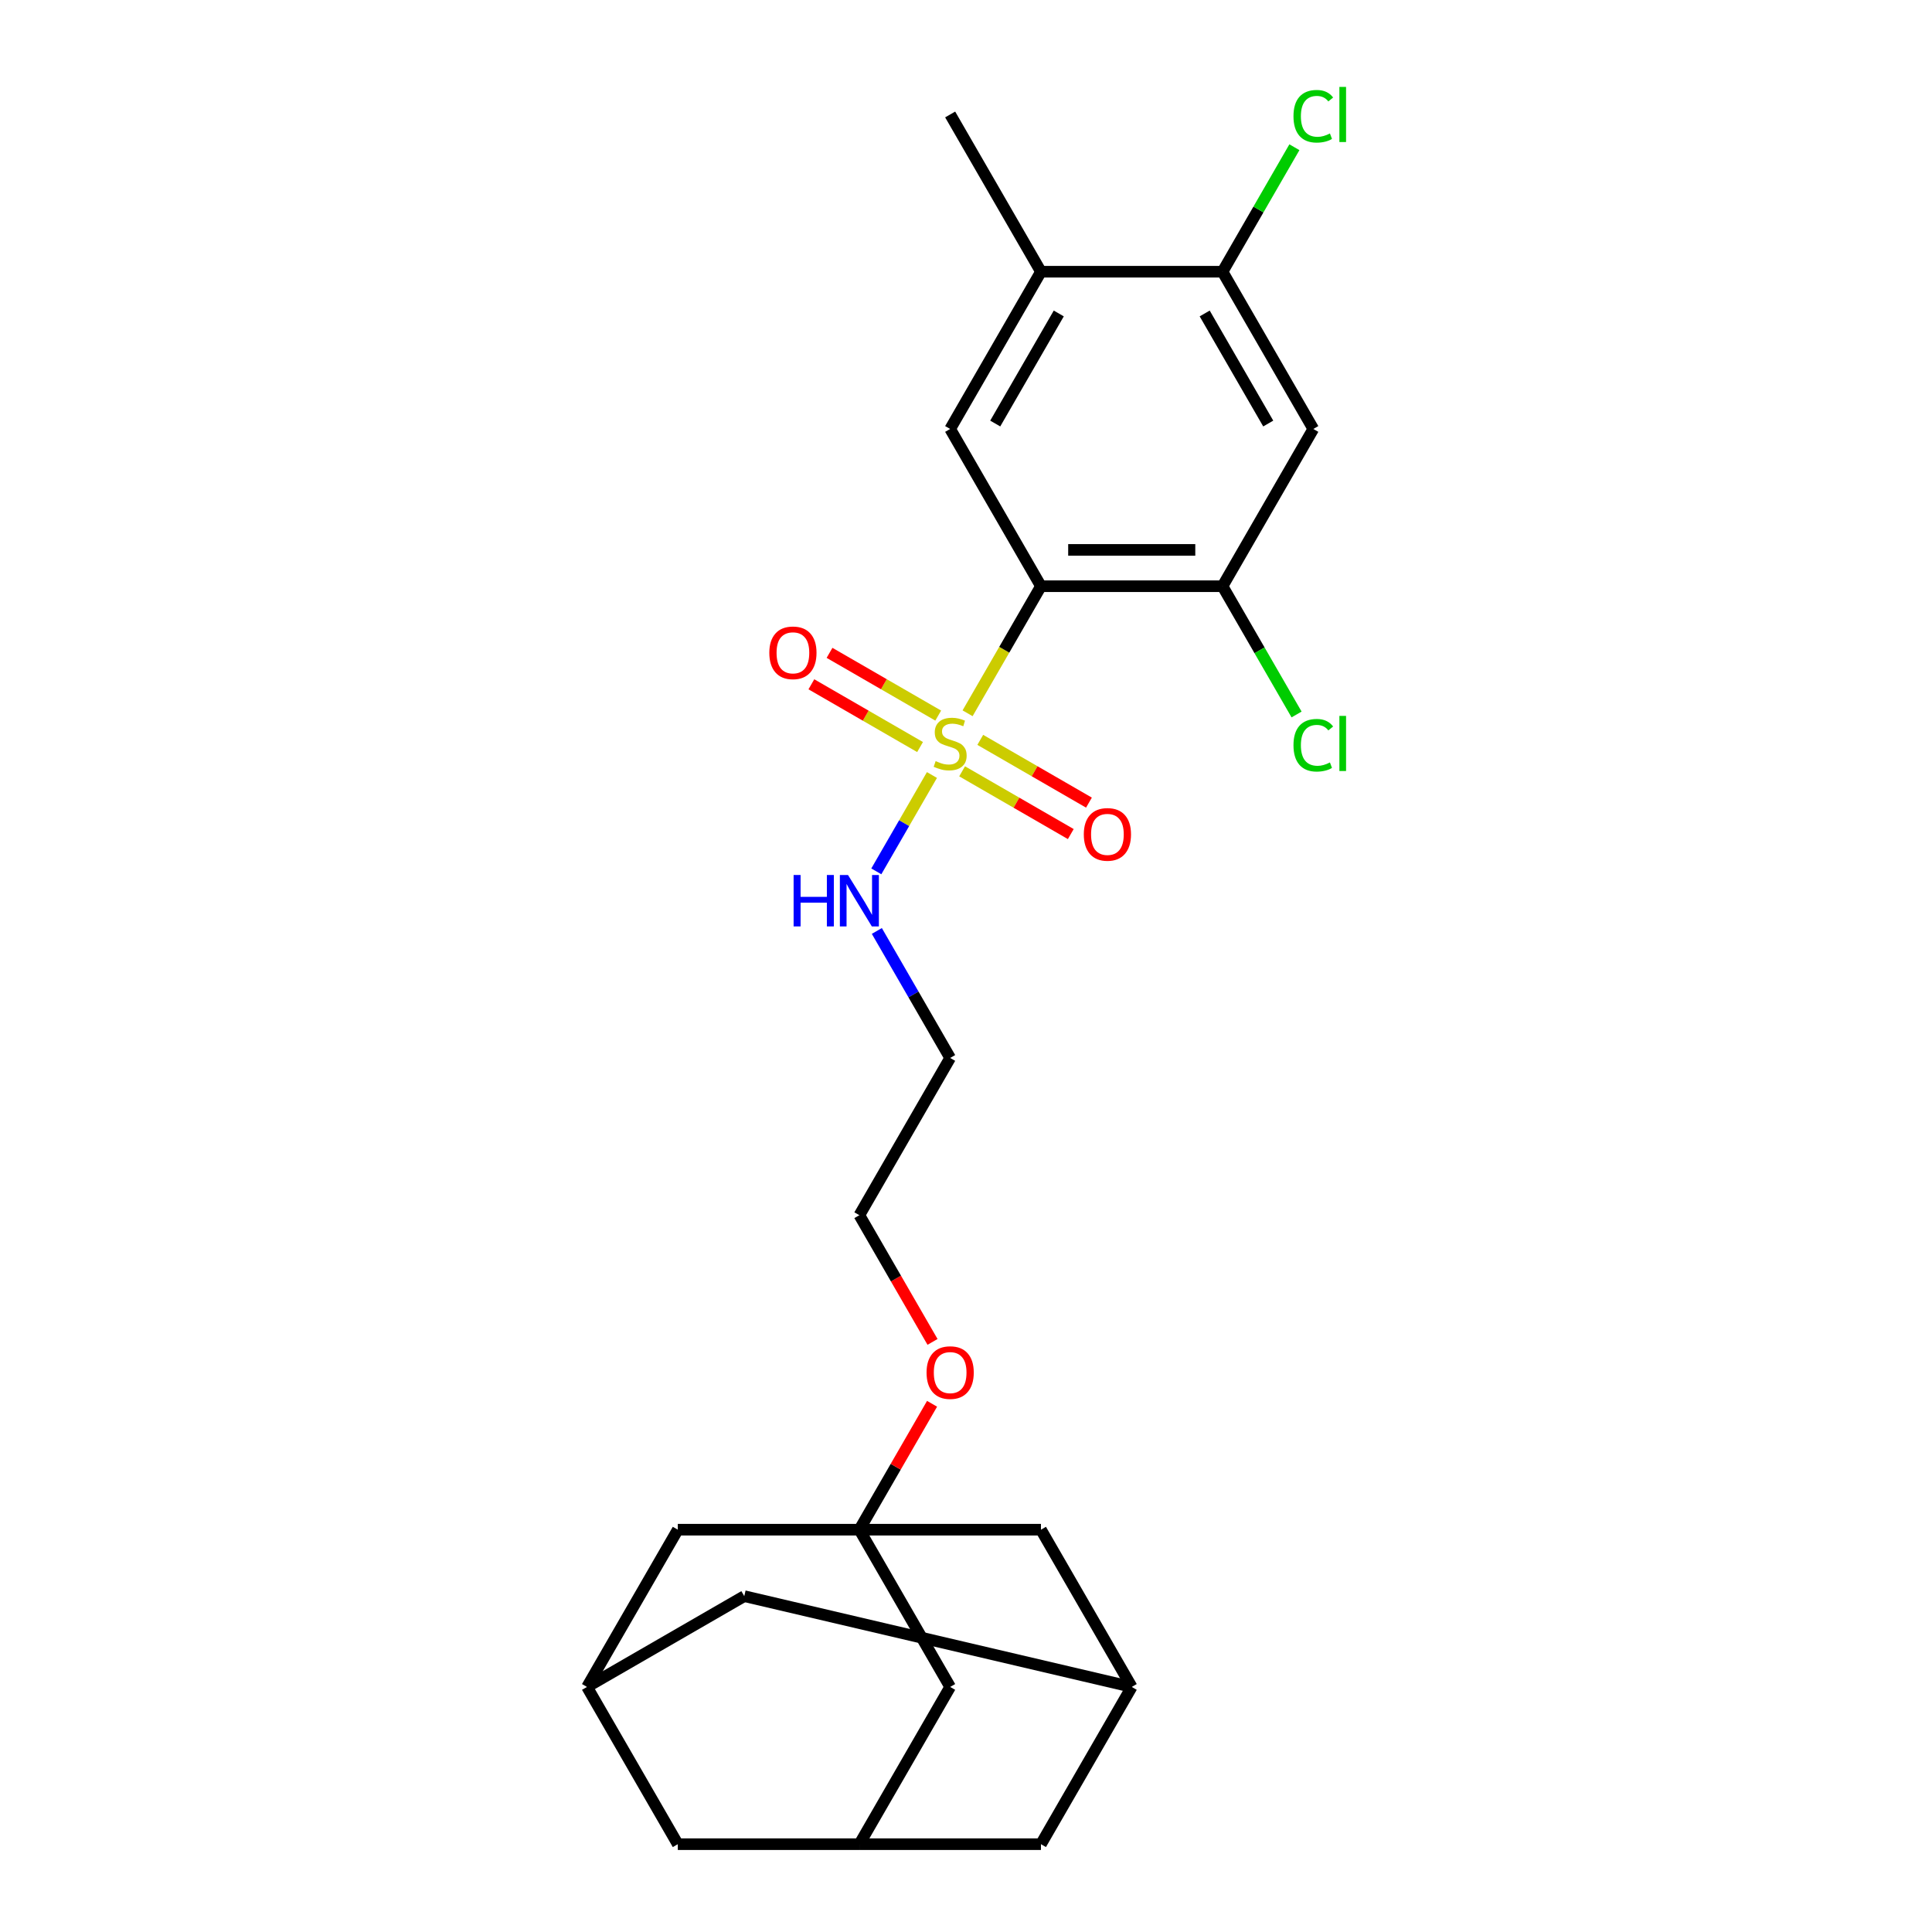 <?xml version='1.0' encoding='iso-8859-1'?>
<svg version='1.1' baseProfile='full'
              xmlns='http://www.w3.org/2000/svg'
                      xmlns:rdkit='http://www.rdkit.org/xml'
                      xmlns:xlink='http://www.w3.org/1999/xlink'
                  xml:space='preserve'
width='1000px' height='1000px' viewBox='0 0 1000 1000'>
<!-- END OF HEADER -->
<rect style='opacity:1.0;fill:#FFFFFF;stroke:none' width='1000' height='1000' x='0' y='0'> </rect>
<path class='bond-0' d='M 500.82,369.193 L 519.806,336.308' style='fill:none;fill-rule:evenodd;stroke:#CCCC00;stroke-width:6px;stroke-linecap:butt;stroke-linejoin:miter;stroke-opacity:1' />
<path class='bond-0' d='M 519.806,336.308 L 538.793,303.423' style='fill:none;fill-rule:evenodd;stroke:#000000;stroke-width:6px;stroke-linecap:butt;stroke-linejoin:miter;stroke-opacity:1' />
<path class='bond-7' d='M 497.986,399.235 L 526.113,415.474' style='fill:none;fill-rule:evenodd;stroke:#CCCC00;stroke-width:6px;stroke-linecap:butt;stroke-linejoin:miter;stroke-opacity:1' />
<path class='bond-7' d='M 526.113,415.474 L 554.24,431.714' style='fill:none;fill-rule:evenodd;stroke:#FF0000;stroke-width:6px;stroke-linecap:butt;stroke-linejoin:miter;stroke-opacity:1' />
<path class='bond-7' d='M 507.384,382.957 L 535.511,399.196' style='fill:none;fill-rule:evenodd;stroke:#CCCC00;stroke-width:6px;stroke-linecap:butt;stroke-linejoin:miter;stroke-opacity:1' />
<path class='bond-7' d='M 535.511,399.196 L 563.638,415.436' style='fill:none;fill-rule:evenodd;stroke:#FF0000;stroke-width:6px;stroke-linecap:butt;stroke-linejoin:miter;stroke-opacity:1' />
<path class='bond-8' d='M 485.618,370.391 L 457.491,354.151' style='fill:none;fill-rule:evenodd;stroke:#CCCC00;stroke-width:6px;stroke-linecap:butt;stroke-linejoin:miter;stroke-opacity:1' />
<path class='bond-8' d='M 457.491,354.151 L 429.364,337.912' style='fill:none;fill-rule:evenodd;stroke:#FF0000;stroke-width:6px;stroke-linecap:butt;stroke-linejoin:miter;stroke-opacity:1' />
<path class='bond-8' d='M 476.22,386.669 L 448.093,370.429' style='fill:none;fill-rule:evenodd;stroke:#CCCC00;stroke-width:6px;stroke-linecap:butt;stroke-linejoin:miter;stroke-opacity:1' />
<path class='bond-8' d='M 448.093,370.429 L 419.965,354.19' style='fill:none;fill-rule:evenodd;stroke:#FF0000;stroke-width:6px;stroke-linecap:butt;stroke-linejoin:miter;stroke-opacity:1' />
<path class='bond-9' d='M 482.371,401.147 L 467.975,426.082' style='fill:none;fill-rule:evenodd;stroke:#CCCC00;stroke-width:6px;stroke-linecap:butt;stroke-linejoin:miter;stroke-opacity:1' />
<path class='bond-9' d='M 467.975,426.082 L 453.579,451.017' style='fill:none;fill-rule:evenodd;stroke:#0000FF;stroke-width:6px;stroke-linecap:butt;stroke-linejoin:miter;stroke-opacity:1' />
<path class='bond-1' d='M 538.793,303.423 L 632.774,303.423' style='fill:none;fill-rule:evenodd;stroke:#000000;stroke-width:6px;stroke-linecap:butt;stroke-linejoin:miter;stroke-opacity:1' />
<path class='bond-1' d='M 552.89,284.626 L 618.677,284.626' style='fill:none;fill-rule:evenodd;stroke:#000000;stroke-width:6px;stroke-linecap:butt;stroke-linejoin:miter;stroke-opacity:1' />
<path class='bond-2' d='M 538.793,303.423 L 491.802,222.032' style='fill:none;fill-rule:evenodd;stroke:#000000;stroke-width:6px;stroke-linecap:butt;stroke-linejoin:miter;stroke-opacity:1' />
<path class='bond-4' d='M 632.774,303.423 L 679.765,222.032' style='fill:none;fill-rule:evenodd;stroke:#000000;stroke-width:6px;stroke-linecap:butt;stroke-linejoin:miter;stroke-opacity:1' />
<path class='bond-19' d='M 632.774,303.423 L 651.94,336.618' style='fill:none;fill-rule:evenodd;stroke:#000000;stroke-width:6px;stroke-linecap:butt;stroke-linejoin:miter;stroke-opacity:1' />
<path class='bond-19' d='M 651.94,336.618 L 671.105,369.813' style='fill:none;fill-rule:evenodd;stroke:#00CC00;stroke-width:6px;stroke-linecap:butt;stroke-linejoin:miter;stroke-opacity:1' />
<path class='bond-6' d='M 491.802,222.032 L 538.793,140.642' style='fill:none;fill-rule:evenodd;stroke:#000000;stroke-width:6px;stroke-linecap:butt;stroke-linejoin:miter;stroke-opacity:1' />
<path class='bond-6' d='M 515.129,219.222 L 548.022,162.248' style='fill:none;fill-rule:evenodd;stroke:#000000;stroke-width:6px;stroke-linecap:butt;stroke-linejoin:miter;stroke-opacity:1' />
<path class='bond-3' d='M 444.811,791.765 L 463.624,759.18' style='fill:none;fill-rule:evenodd;stroke:#000000;stroke-width:6px;stroke-linecap:butt;stroke-linejoin:miter;stroke-opacity:1' />
<path class='bond-3' d='M 463.624,759.18 L 482.437,726.596' style='fill:none;fill-rule:evenodd;stroke:#FF0000;stroke-width:6px;stroke-linecap:butt;stroke-linejoin:miter;stroke-opacity:1' />
<path class='bond-13' d='M 444.811,791.765 L 491.802,873.155' style='fill:none;fill-rule:evenodd;stroke:#000000;stroke-width:6px;stroke-linecap:butt;stroke-linejoin:miter;stroke-opacity:1' />
<path class='bond-14' d='M 444.811,791.765 L 350.83,791.765' style='fill:none;fill-rule:evenodd;stroke:#000000;stroke-width:6px;stroke-linecap:butt;stroke-linejoin:miter;stroke-opacity:1' />
<path class='bond-15' d='M 444.811,791.765 L 538.793,791.765' style='fill:none;fill-rule:evenodd;stroke:#000000;stroke-width:6px;stroke-linecap:butt;stroke-linejoin:miter;stroke-opacity:1' />
<path class='bond-25' d='M 679.765,222.032 L 632.774,140.642' style='fill:none;fill-rule:evenodd;stroke:#000000;stroke-width:6px;stroke-linecap:butt;stroke-linejoin:miter;stroke-opacity:1' />
<path class='bond-25' d='M 656.438,219.222 L 623.545,162.248' style='fill:none;fill-rule:evenodd;stroke:#000000;stroke-width:6px;stroke-linecap:butt;stroke-linejoin:miter;stroke-opacity:1' />
<path class='bond-5' d='M 632.774,140.642 L 538.793,140.642' style='fill:none;fill-rule:evenodd;stroke:#000000;stroke-width:6px;stroke-linecap:butt;stroke-linejoin:miter;stroke-opacity:1' />
<path class='bond-21' d='M 632.774,140.642 L 651.375,108.424' style='fill:none;fill-rule:evenodd;stroke:#000000;stroke-width:6px;stroke-linecap:butt;stroke-linejoin:miter;stroke-opacity:1' />
<path class='bond-21' d='M 651.375,108.424 L 669.976,76.206' style='fill:none;fill-rule:evenodd;stroke:#00CC00;stroke-width:6px;stroke-linecap:butt;stroke-linejoin:miter;stroke-opacity:1' />
<path class='bond-23' d='M 538.793,140.642 L 491.802,59.251' style='fill:none;fill-rule:evenodd;stroke:#000000;stroke-width:6px;stroke-linecap:butt;stroke-linejoin:miter;stroke-opacity:1' />
<path class='bond-22' d='M 453.851,481.861 L 472.826,514.727' style='fill:none;fill-rule:evenodd;stroke:#0000FF;stroke-width:6px;stroke-linecap:butt;stroke-linejoin:miter;stroke-opacity:1' />
<path class='bond-22' d='M 472.826,514.727 L 491.802,547.594' style='fill:none;fill-rule:evenodd;stroke:#000000;stroke-width:6px;stroke-linecap:butt;stroke-linejoin:miter;stroke-opacity:1' />
<path class='bond-10' d='M 585.783,873.155 L 538.793,791.765' style='fill:none;fill-rule:evenodd;stroke:#000000;stroke-width:6px;stroke-linecap:butt;stroke-linejoin:miter;stroke-opacity:1' />
<path class='bond-17' d='M 585.783,873.155 L 538.793,954.545' style='fill:none;fill-rule:evenodd;stroke:#000000;stroke-width:6px;stroke-linecap:butt;stroke-linejoin:miter;stroke-opacity:1' />
<path class='bond-18' d='M 585.783,873.155 L 385.229,826.164' style='fill:none;fill-rule:evenodd;stroke:#000000;stroke-width:6px;stroke-linecap:butt;stroke-linejoin:miter;stroke-opacity:1' />
<path class='bond-11' d='M 444.811,954.545 L 491.802,873.155' style='fill:none;fill-rule:evenodd;stroke:#000000;stroke-width:6px;stroke-linecap:butt;stroke-linejoin:miter;stroke-opacity:1' />
<path class='bond-27' d='M 444.811,954.545 L 538.793,954.545' style='fill:none;fill-rule:evenodd;stroke:#000000;stroke-width:6px;stroke-linecap:butt;stroke-linejoin:miter;stroke-opacity:1' />
<path class='bond-28' d='M 444.811,954.545 L 350.83,954.545' style='fill:none;fill-rule:evenodd;stroke:#000000;stroke-width:6px;stroke-linecap:butt;stroke-linejoin:miter;stroke-opacity:1' />
<path class='bond-12' d='M 303.839,873.155 L 350.83,791.765' style='fill:none;fill-rule:evenodd;stroke:#000000;stroke-width:6px;stroke-linecap:butt;stroke-linejoin:miter;stroke-opacity:1' />
<path class='bond-16' d='M 303.839,873.155 L 350.83,954.545' style='fill:none;fill-rule:evenodd;stroke:#000000;stroke-width:6px;stroke-linecap:butt;stroke-linejoin:miter;stroke-opacity:1' />
<path class='bond-26' d='M 303.839,873.155 L 385.229,826.164' style='fill:none;fill-rule:evenodd;stroke:#000000;stroke-width:6px;stroke-linecap:butt;stroke-linejoin:miter;stroke-opacity:1' />
<path class='bond-20' d='M 482.675,694.567 L 463.743,661.775' style='fill:none;fill-rule:evenodd;stroke:#FF0000;stroke-width:6px;stroke-linecap:butt;stroke-linejoin:miter;stroke-opacity:1' />
<path class='bond-20' d='M 463.743,661.775 L 444.811,628.984' style='fill:none;fill-rule:evenodd;stroke:#000000;stroke-width:6px;stroke-linecap:butt;stroke-linejoin:miter;stroke-opacity:1' />
<path class='bond-24' d='M 491.802,547.594 L 444.811,628.984' style='fill:none;fill-rule:evenodd;stroke:#000000;stroke-width:6px;stroke-linecap:butt;stroke-linejoin:miter;stroke-opacity:1' />
<path  class='atom-0' d='M 484.283 393.948
Q 484.584 394.061, 485.825 394.587
Q 487.065 395.113, 488.419 395.452
Q 489.809 395.752, 491.163 395.752
Q 493.681 395.752, 495.148 394.549
Q 496.614 393.309, 496.614 391.166
Q 496.614 389.7, 495.862 388.798
Q 495.148 387.895, 494.02 387.407
Q 492.892 386.918, 491.012 386.354
Q 488.644 385.64, 487.216 384.963
Q 485.825 384.287, 484.81 382.858
Q 483.832 381.43, 483.832 379.024
Q 483.832 375.678, 486.088 373.61
Q 488.381 371.543, 492.892 371.543
Q 495.975 371.543, 499.471 373.009
L 498.606 375.903
Q 495.411 374.588, 493.005 374.588
Q 490.411 374.588, 488.982 375.678
Q 487.554 376.73, 487.591 378.573
Q 487.591 380.001, 488.306 380.866
Q 489.058 381.73, 490.11 382.219
Q 491.2 382.708, 493.005 383.272
Q 495.411 384.023, 496.839 384.775
Q 498.268 385.527, 499.283 387.068
Q 500.335 388.572, 500.335 391.166
Q 500.335 394.85, 497.854 396.843
Q 495.411 398.797, 491.313 398.797
Q 488.945 398.797, 487.14 398.271
Q 485.374 397.782, 483.268 396.918
L 484.283 393.948
' fill='#CCCC00'/>
<path  class='atom-8' d='M 560.975 431.879
Q 560.975 425.488, 564.132 421.917
Q 567.29 418.345, 573.192 418.345
Q 579.094 418.345, 582.252 421.917
Q 585.41 425.488, 585.41 431.879
Q 585.41 438.345, 582.214 442.029
Q 579.019 445.675, 573.192 445.675
Q 567.328 445.675, 564.132 442.029
Q 560.975 438.382, 560.975 431.879
M 573.192 442.668
Q 577.252 442.668, 579.433 439.961
Q 581.651 437.217, 581.651 431.879
Q 581.651 426.653, 579.433 424.022
Q 577.252 421.353, 573.192 421.353
Q 569.132 421.353, 566.914 423.984
Q 564.734 426.616, 564.734 431.879
Q 564.734 437.255, 566.914 439.961
Q 569.132 442.668, 573.192 442.668
' fill='#FF0000'/>
<path  class='atom-9' d='M 398.194 337.897
Q 398.194 331.507, 401.352 327.935
Q 404.509 324.364, 410.411 324.364
Q 416.314 324.364, 419.471 327.935
Q 422.629 331.507, 422.629 337.897
Q 422.629 344.363, 419.434 348.047
Q 416.238 351.694, 410.411 351.694
Q 404.547 351.694, 401.352 348.047
Q 398.194 344.401, 398.194 337.897
M 410.411 348.686
Q 414.471 348.686, 416.652 345.98
Q 418.87 343.235, 418.87 337.897
Q 418.87 332.672, 416.652 330.04
Q 414.471 327.371, 410.411 327.371
Q 406.351 327.371, 404.134 330.003
Q 401.953 332.634, 401.953 337.897
Q 401.953 343.273, 404.134 345.98
Q 406.351 348.686, 410.411 348.686
' fill='#FF0000'/>
<path  class='atom-10' d='M 410.771 452.895
L 414.38 452.895
L 414.38 464.211
L 427.988 464.211
L 427.988 452.895
L 431.597 452.895
L 431.597 479.511
L 427.988 479.511
L 427.988 467.218
L 414.38 467.218
L 414.38 479.511
L 410.771 479.511
L 410.771 452.895
' fill='#0000FF'/>
<path  class='atom-10' d='M 438.928 452.895
L 447.649 466.993
Q 448.514 468.384, 449.905 470.902
Q 451.296 473.421, 451.371 473.571
L 451.371 452.895
L 454.905 452.895
L 454.905 479.511
L 451.258 479.511
L 441.898 464.098
Q 440.807 462.294, 439.642 460.226
Q 438.514 458.158, 438.176 457.519
L 438.176 479.511
L 434.717 479.511
L 434.717 452.895
L 438.928 452.895
' fill='#0000FF'/>
<path  class='atom-20' d='M 669.502 385.734
Q 669.502 379.118, 672.585 375.659
Q 675.705 372.163, 681.607 372.163
Q 687.095 372.163, 690.028 376.035
L 687.547 378.065
Q 685.404 375.246, 681.607 375.246
Q 677.584 375.246, 675.442 377.952
Q 673.337 380.621, 673.337 385.734
Q 673.337 390.997, 675.517 393.704
Q 677.735 396.41, 682.02 396.41
Q 684.953 396.41, 688.374 394.643
L 689.426 397.463
Q 688.035 398.365, 685.93 398.891
Q 683.825 399.418, 681.494 399.418
Q 675.705 399.418, 672.585 395.884
Q 669.502 392.35, 669.502 385.734
' fill='#00CC00'/>
<path  class='atom-20' d='M 693.261 370.546
L 696.719 370.546
L 696.719 399.079
L 693.261 399.079
L 693.261 370.546
' fill='#00CC00'/>
<path  class='atom-21' d='M 479.584 710.45
Q 479.584 704.059, 482.742 700.487
Q 485.9 696.916, 491.802 696.916
Q 497.704 696.916, 500.862 700.487
Q 504.019 704.059, 504.019 710.45
Q 504.019 716.915, 500.824 720.6
Q 497.629 724.246, 491.802 724.246
Q 485.937 724.246, 482.742 720.6
Q 479.584 716.953, 479.584 710.45
M 491.802 721.239
Q 495.862 721.239, 498.042 718.532
Q 500.26 715.788, 500.26 710.45
Q 500.26 705.224, 498.042 702.593
Q 495.862 699.924, 491.802 699.924
Q 487.742 699.924, 485.524 702.555
Q 483.344 705.187, 483.344 710.45
Q 483.344 715.825, 485.524 718.532
Q 487.742 721.239, 491.802 721.239
' fill='#FF0000'/>
<path  class='atom-22' d='M 669.502 60.172
Q 669.502 53.556, 672.585 50.098
Q 675.705 46.602, 681.607 46.602
Q 687.095 46.602, 690.028 50.474
L 687.547 52.504
Q 685.404 49.684, 681.607 49.684
Q 677.584 49.684, 675.442 52.391
Q 673.337 55.06, 673.337 60.172
Q 673.337 65.435, 675.517 68.142
Q 677.735 70.849, 682.02 70.849
Q 684.953 70.849, 688.374 69.082
L 689.426 71.901
Q 688.035 72.803, 685.93 73.33
Q 683.825 73.856, 681.494 73.856
Q 675.705 73.856, 672.585 70.322
Q 669.502 66.789, 669.502 60.172
' fill='#00CC00'/>
<path  class='atom-22' d='M 693.261 44.985
L 696.719 44.985
L 696.719 73.518
L 693.261 73.518
L 693.261 44.985
' fill='#00CC00'/>
</svg>
